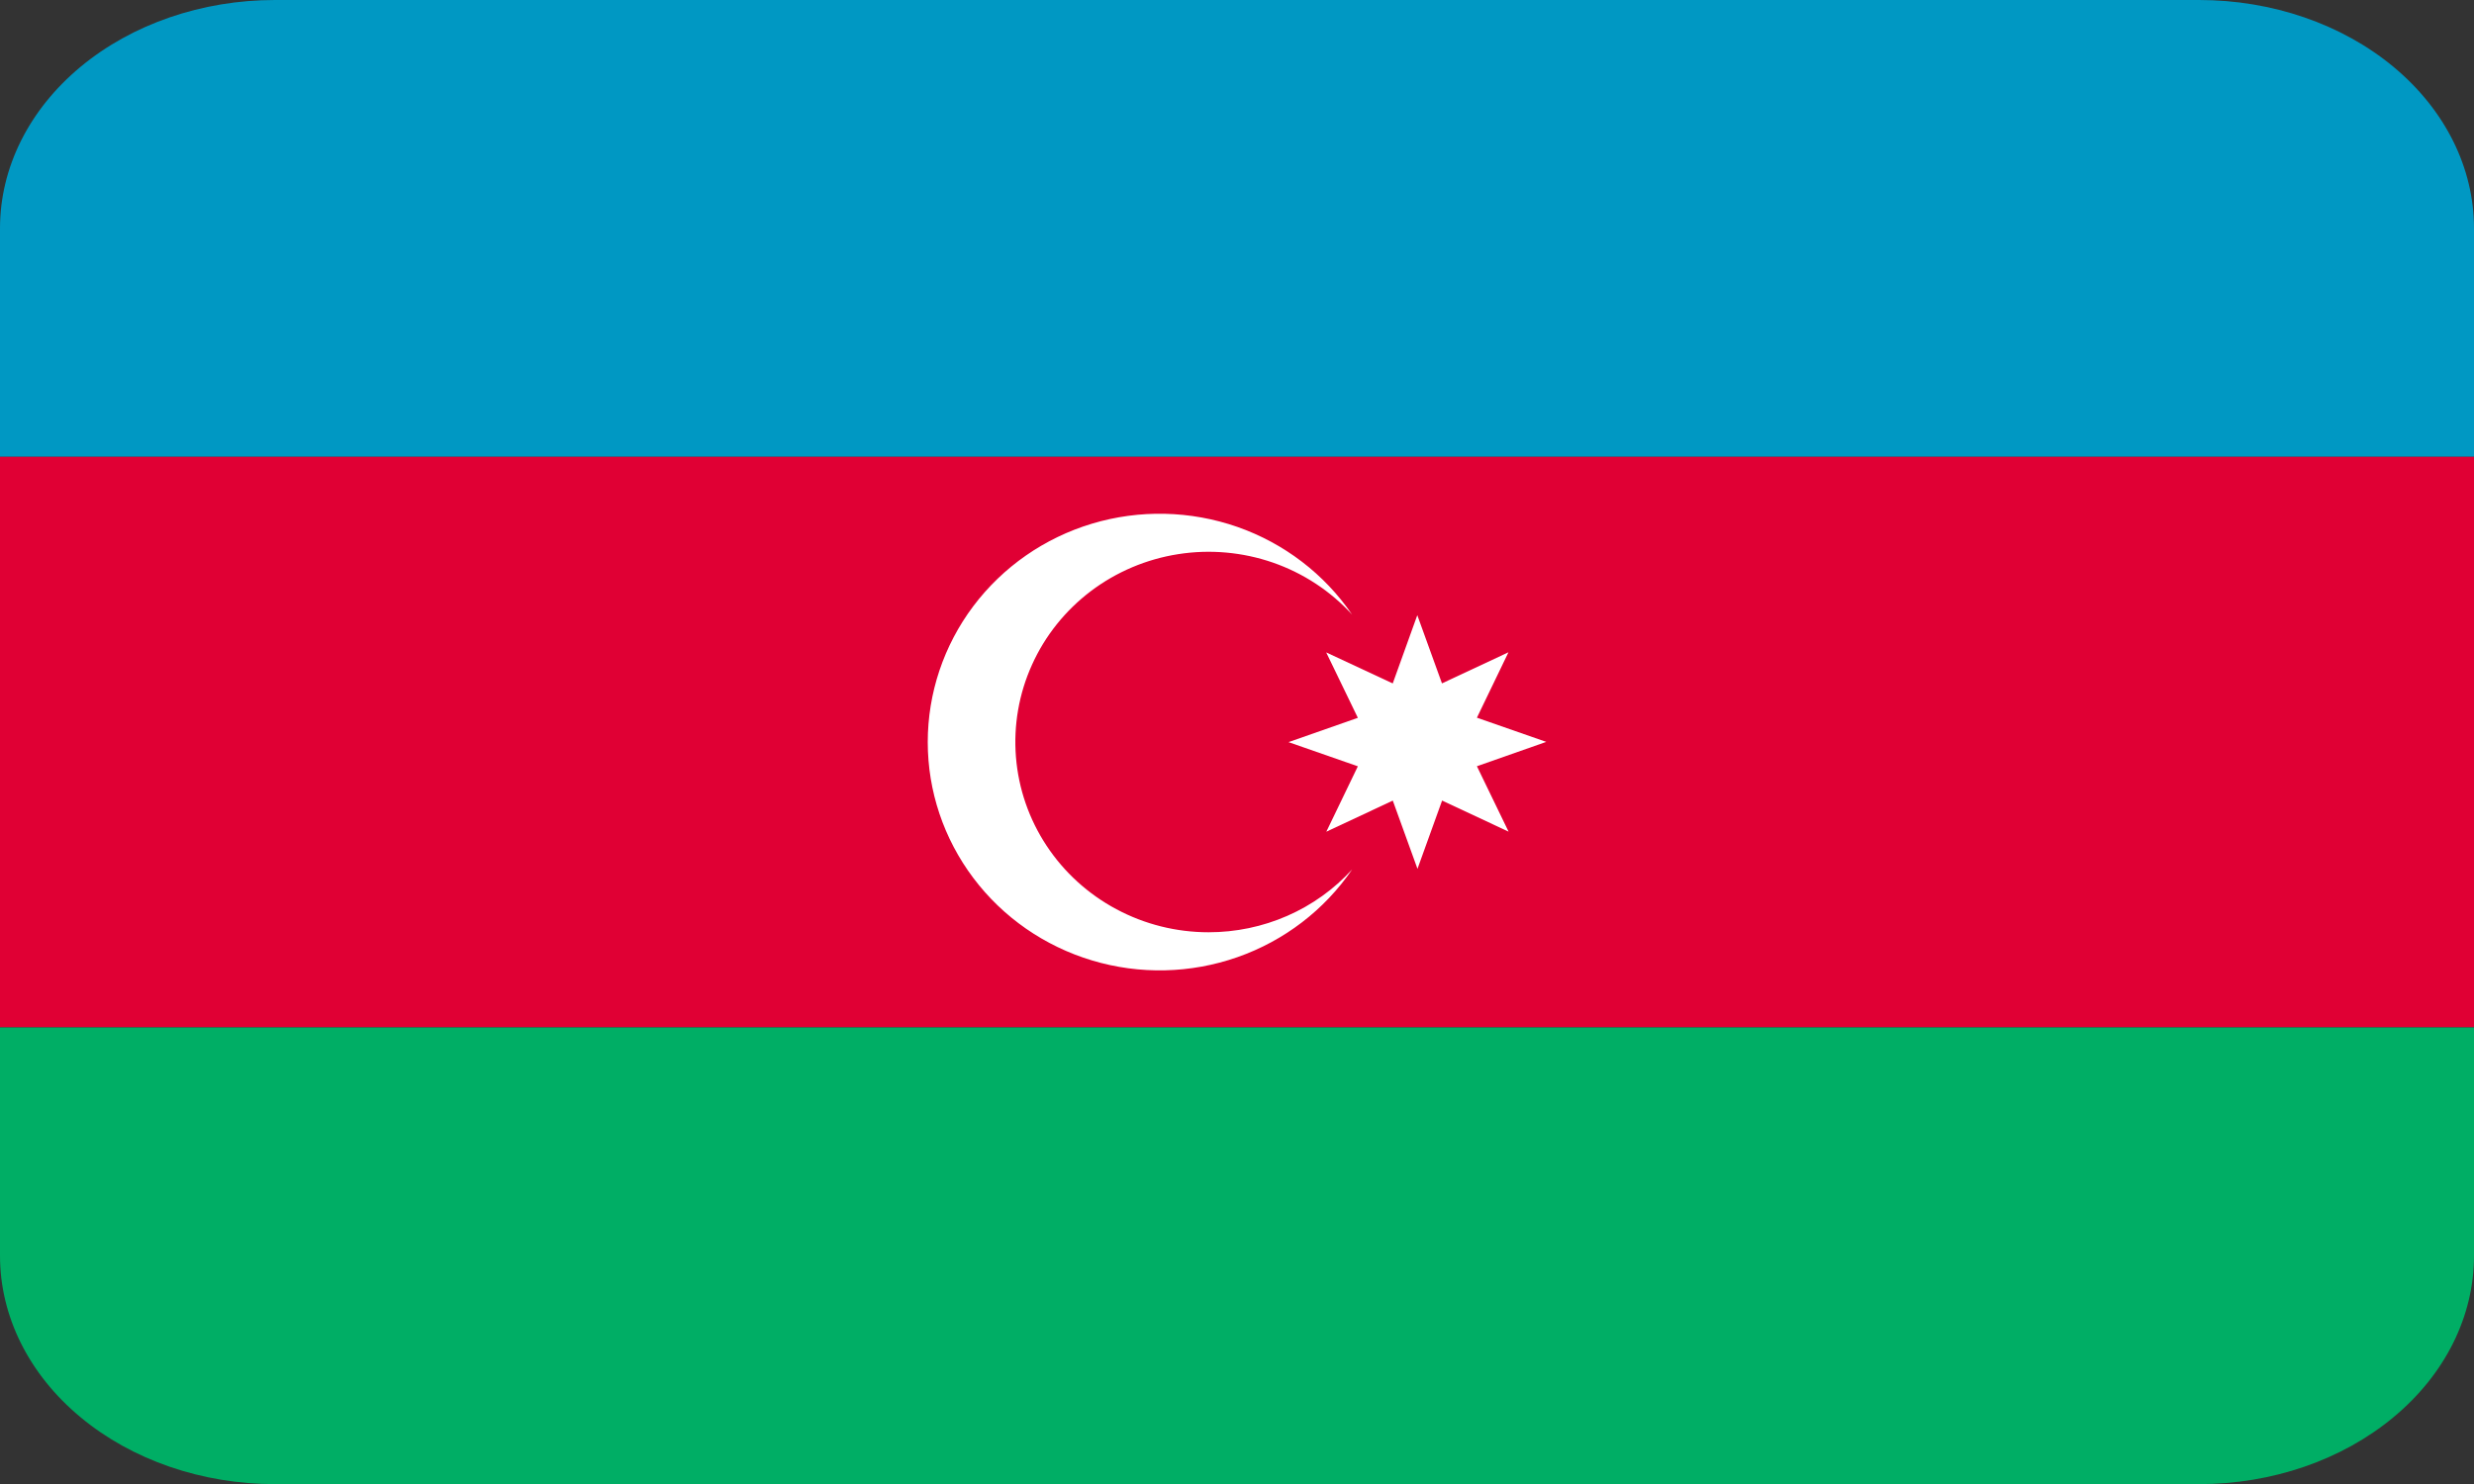 <svg width="40" height="24" viewBox="0 0 40 24" fill="none" xmlns="http://www.w3.org/2000/svg">
<rect x="0" y="0" width="40" height="24" fill="#333333" stroke="none"/>
<g clip-path="url(#clip0_1054_5171)">
<path d="M0 7.383H40V16.614H0V7.383Z" fill="#E00034"/>
<path d="M35.556 0H4.444C3.266 0 2.135 0.389 1.302 1.081C0.468 1.774 0 2.713 0 3.692L0 7.385H40V3.692C40 2.713 39.532 1.774 38.698 1.081C37.865 0.389 36.734 0 35.556 0Z" fill="#0098C3"/>
<path d="M19.541 15.077C19.02 15.077 18.508 14.949 18.05 14.704C17.593 14.46 17.204 14.106 16.921 13.677C16.637 13.247 16.467 12.754 16.426 12.243C16.385 11.732 16.474 11.218 16.686 10.75C16.897 10.281 17.224 9.873 17.637 9.56C18.05 9.248 18.536 9.042 19.05 8.962C19.564 8.881 20.091 8.929 20.582 9.099C21.073 9.27 21.513 9.559 21.861 9.94C21.413 9.283 20.762 8.786 20.005 8.521C19.247 8.257 18.424 8.238 17.655 8.469C16.887 8.7 16.214 9.168 15.736 9.804C15.258 10.44 15 11.21 15 12.002C15 12.793 15.258 13.563 15.737 14.199C16.215 14.835 16.888 15.302 17.657 15.533C18.426 15.764 19.249 15.745 20.006 15.48C20.763 15.215 21.414 14.717 21.862 14.06C21.57 14.381 21.212 14.637 20.812 14.812C20.412 14.987 19.979 15.077 19.541 15.077Z" fill="white"/>
<path d="M25 11.998L23.879 11.607L24.389 10.549L23.314 11.052L22.915 9.949L22.518 11.053L22.515 11.051L21.442 10.551L21.954 11.609L20.833 12.002L21.954 12.393L21.444 13.451L22.514 12.95L22.519 12.948L22.918 14.051L23.316 12.947L24.391 13.45L23.879 12.392L25 11.998Z" fill="white"/>
<path d="M4.444 24.002H35.556C36.734 24.002 37.865 23.613 38.698 22.92C39.532 22.228 40 21.289 40 20.309V16.617H0V20.309C0 21.289 0.468 22.228 1.302 22.92C2.135 23.613 3.266 24.002 4.444 24.002Z" fill="#00AE65"/>
</g>
<defs>
<clipPath id="clip0_1054_5171">
<rect width="40" height="24" fill="white"/>
</clipPath>
</defs>
</svg>
